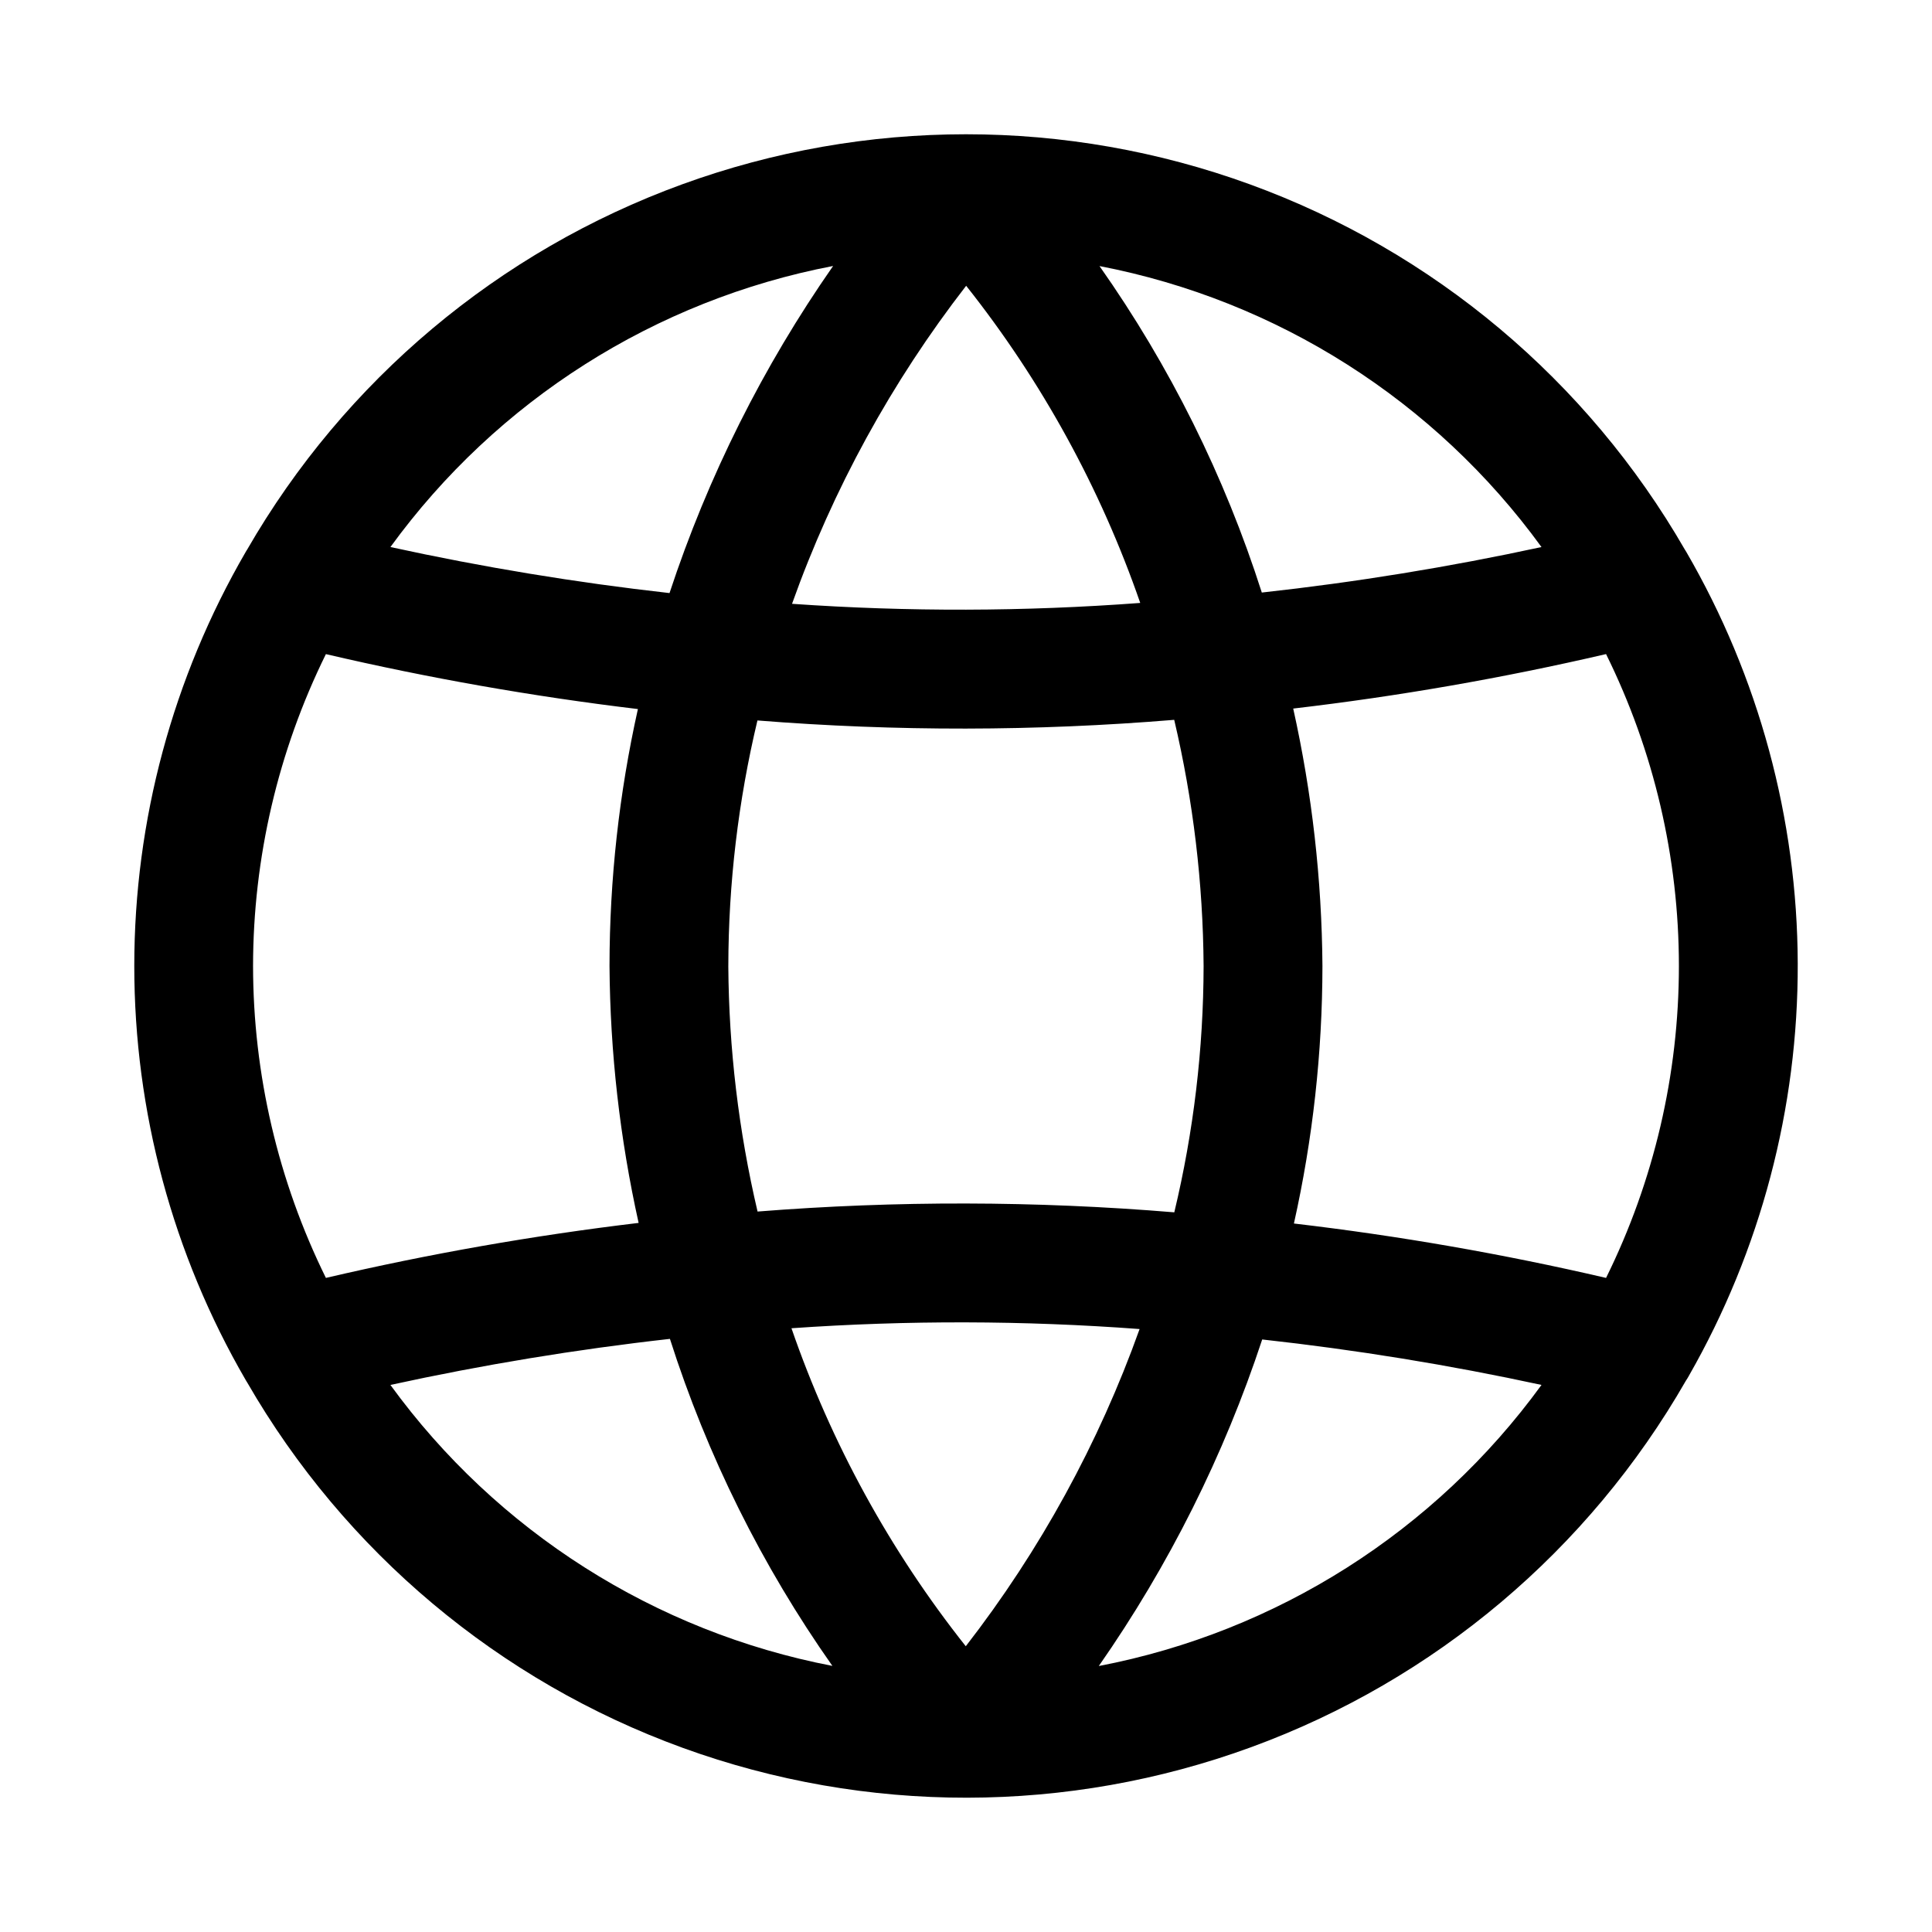 <?xml version="1.0" encoding="UTF-8"?>
<!-- Uploaded to: ICON Repo, www.svgrepo.com, Generator: ICON Repo Mixer Tools -->
<svg fill="#000000" width="800px" height="800px" version="1.1" viewBox="144 144 512 512" xmlns="http://www.w3.org/2000/svg">
 <path d="m590.5 289.64c-25.836-44.812-66.645-79.082-115.25-96.781-48.605-17.703-101.89-17.703-150.5 0-48.605 17.699-89.414 51.969-115.25 96.781-0.156 0.199-0.242 0.43-0.387 0.629v0.004c-19.34 33.328-29.523 71.176-29.527 109.71-0.004 38.531 10.18 76.379 29.512 109.71 0.156 0.215 0.246 0.461 0.406 0.668l0.004 0.004c25.871 44.859 66.746 79.152 115.42 96.832 48.676 17.68 102.03 17.617 150.66-0.184 48.629-17.797 89.422-52.188 115.19-97.113 0.297-0.41 0.527-0.848 0.789-1.289h-0.004c19.027-33.27 28.98-70.957 28.855-109.29-0.121-38.328-10.316-75.953-29.555-109.1-0.137-0.184-0.223-0.398-0.363-0.582zm-20.879 193.02c-27.281-6.344-54.898-11.156-82.719-14.418 5.004-22.402 7.539-45.285 7.559-68.238-0.164-22.953-2.762-45.82-7.746-68.227 27.883-3.262 55.562-8.082 82.906-14.438 12.699 25.707 19.305 53.992 19.305 82.664s-6.606 56.957-19.305 82.66zm-169.68 97.613c-20.047-25.285-35.664-53.777-46.195-84.273 30.719-2.148 61.551-2.078 92.258 0.211-10.816 30.277-26.363 58.648-46.062 84.062zm-188.88-180.27c0.031-28.668 6.633-56.945 19.305-82.656 27.273 6.367 54.879 11.227 82.684 14.562-4.981 22.355-7.504 45.188-7.523 68.094 0.16 22.902 2.746 45.723 7.715 68.082-27.875 3.328-55.539 8.195-82.875 14.574-12.672-25.711-19.277-53.992-19.305-82.656zm188.98-180.27c20 25.219 35.598 53.637 46.133 84.051-30.715 2.301-61.551 2.379-92.277 0.234 10.82-30.363 26.395-58.812 46.145-84.285zm-63.027 180.27c0.039-21.918 2.629-43.754 7.715-65.074 36.758 2.926 73.699 2.871 110.45-0.164 5.031 21.383 7.644 43.266 7.789 65.238-0.043 21.984-2.648 43.895-7.766 65.277-36.746-3.047-73.68-3.117-110.44-0.207-5.008-21.332-7.609-43.16-7.75-65.07zm215.5-111.03c-24.48 5.297-49.219 9.324-74.121 12.059-9.859-30.855-24.363-60.031-43.012-86.52 47.074 9.066 88.945 35.684 117.13 74.461zm-187.73-74.488c-18.582 26.637-33.188 55.84-43.355 86.688-24.848-2.793-49.531-6.867-73.961-12.203 28.23-38.828 70.172-65.457 117.32-74.484zm-117.32 296.54c24.465-5.34 49.191-9.418 74.074-12.207 9.859 30.91 24.379 60.137 43.055 86.664-47.074-9.066-88.941-35.68-117.13-74.457zm187.73 74.484v0.004c18.551-26.598 33.141-55.746 43.305-86.539 24.863 2.738 49.57 6.758 74.016 12.047-28.227 38.828-70.172 65.461-117.32 74.492z"/>
</svg>